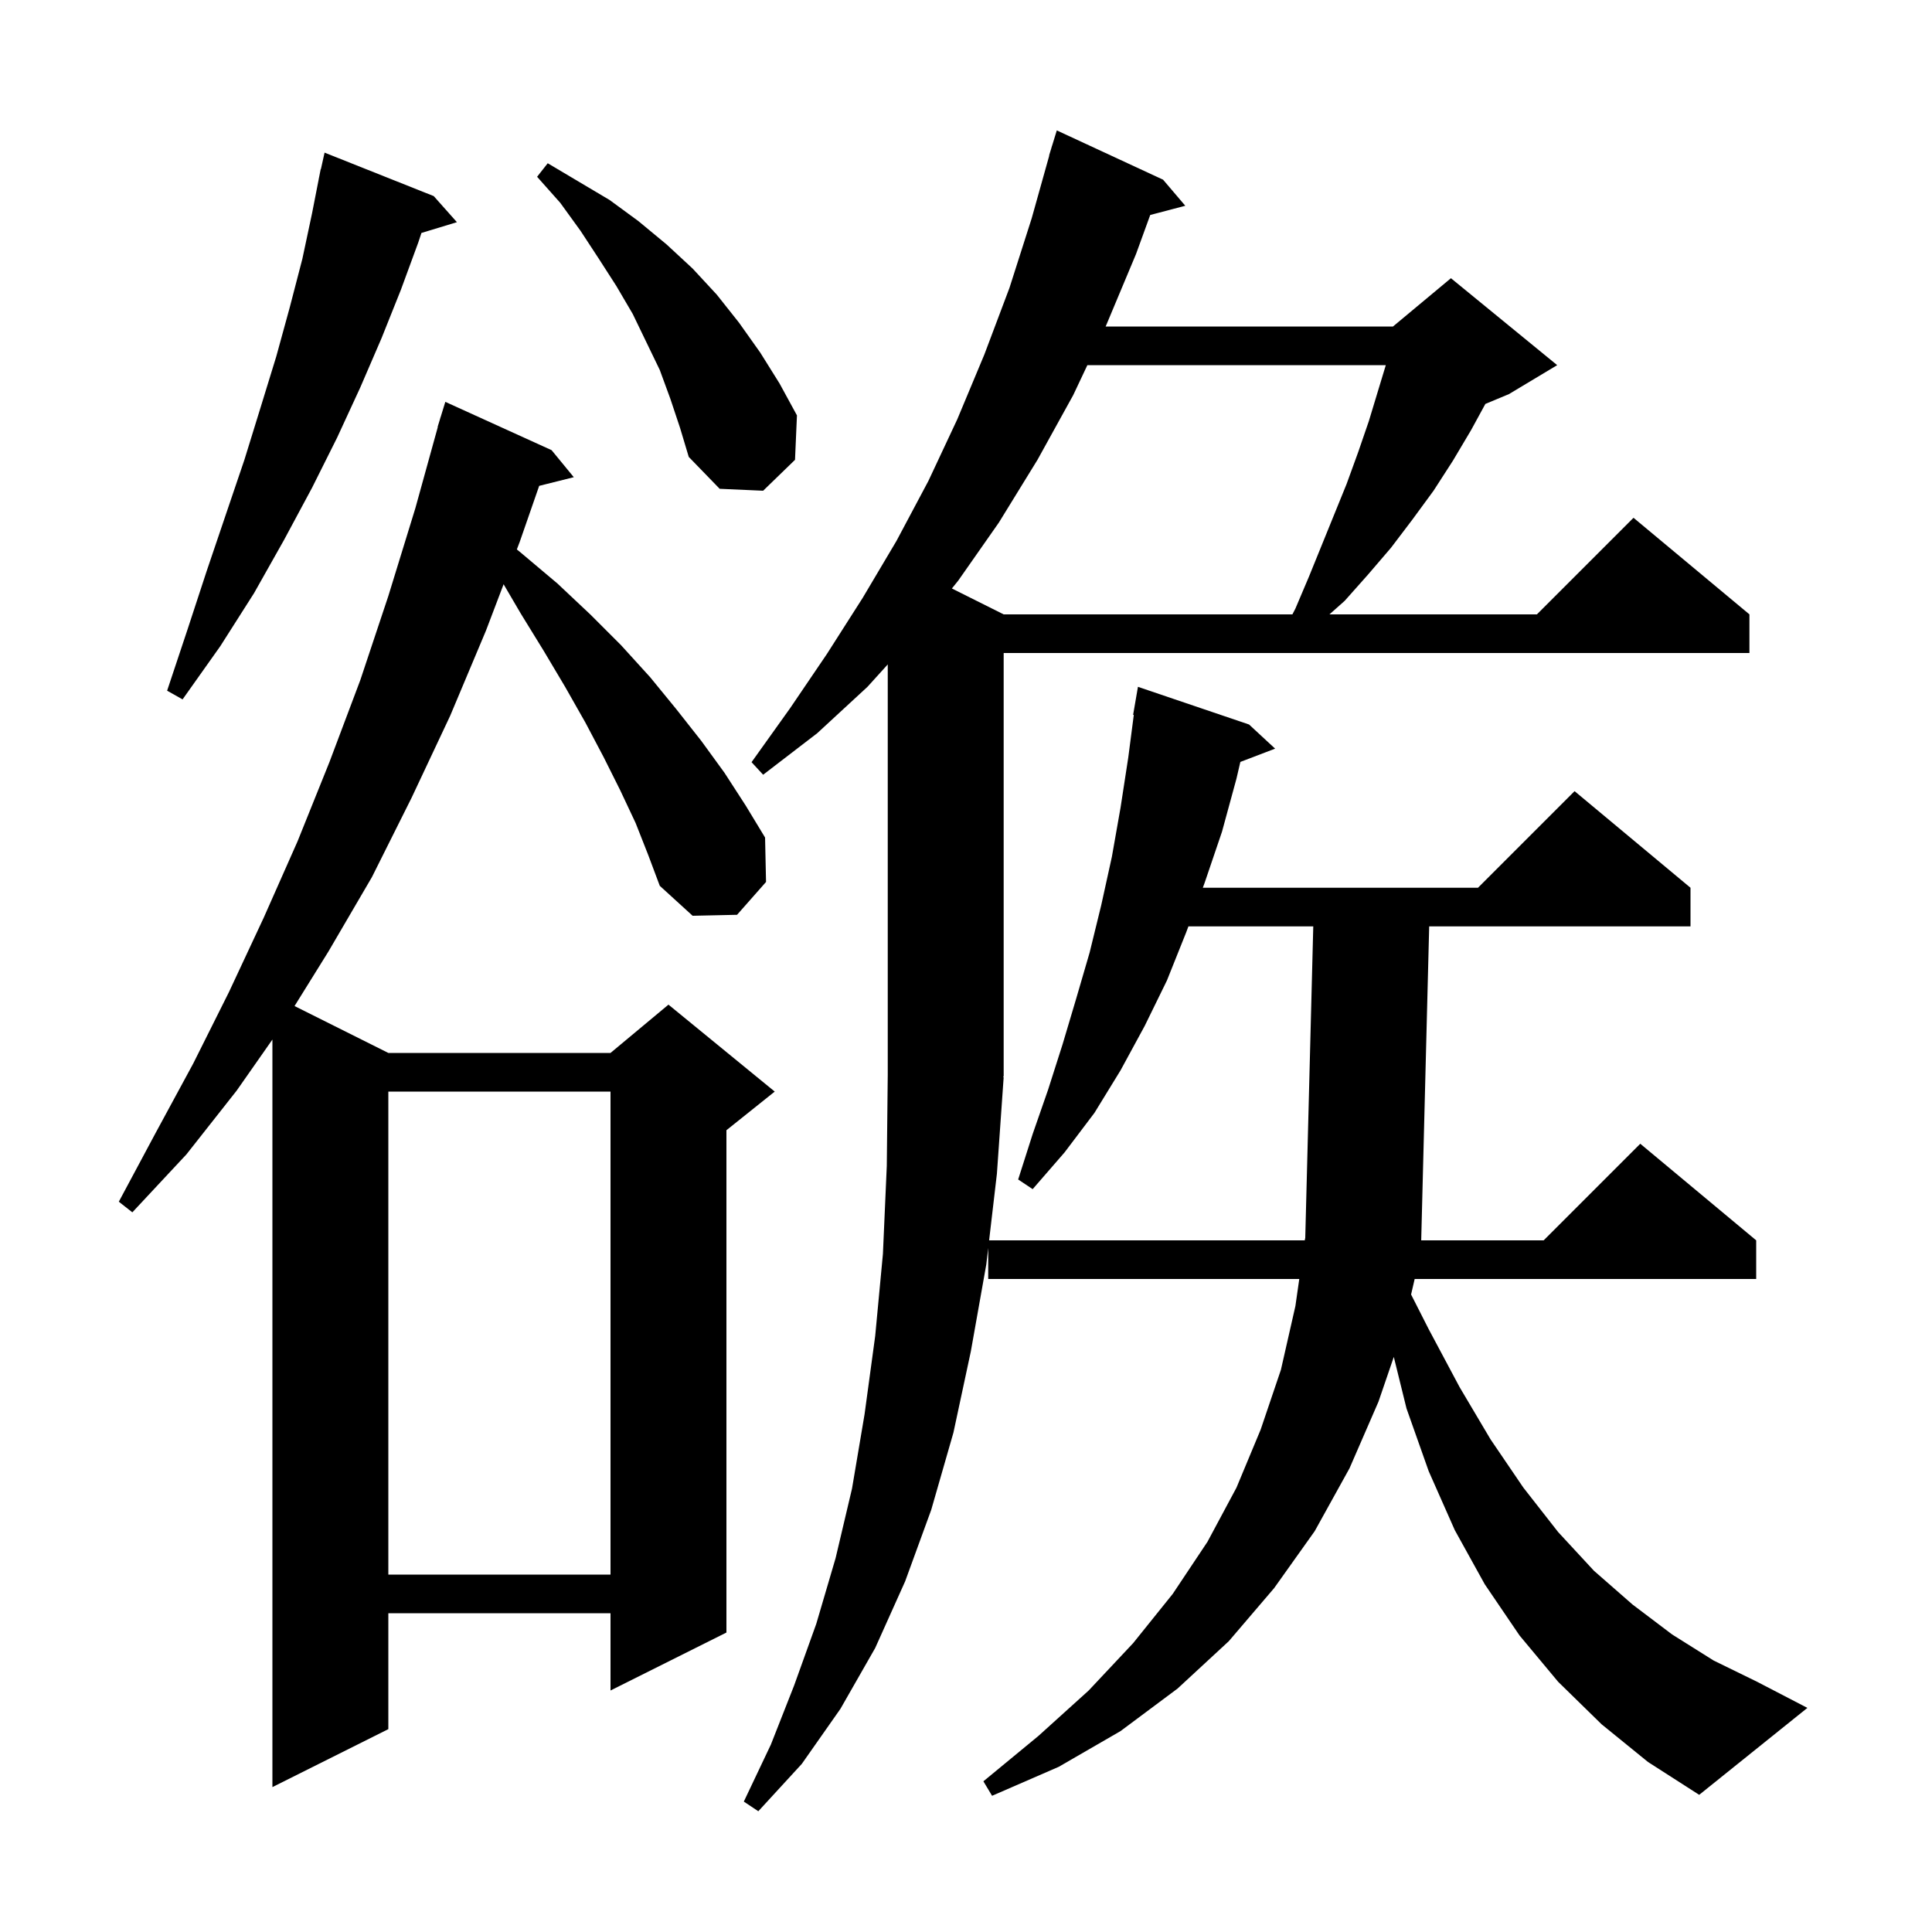<svg xmlns="http://www.w3.org/2000/svg" xmlns:xlink="http://www.w3.org/1999/xlink" version="1.1" baseProfile="full" viewBox="0 0 200 200" width="200" height="200"><g fill="currentColor"><path d="M 103.9 111.5 L 103.2 121.5 L 102.393 128.4 L 135.071 128.4 L 135.1 128.2 L 135.118 128.203 L 135.949 95.9 L 123.024 95.9 L 122.8 96.5 L 120.8 101.5 L 118.5 106.2 L 116.0 110.8 L 113.3 115.2 L 110.2 119.3 L 106.9 123.1 L 105.4 122.1 L 106.9 117.4 L 108.5 112.8 L 110.0 108.1 L 111.4 103.4 L 112.8 98.6 L 114.0 93.7 L 115.1 88.7 L 116.0 83.6 L 116.8 78.4 L 117.37 74.006 L 117.3 74.0 L 117.8 71.1 L 129.3 75.0 L 132.0 77.5 L 128.401 78.874 L 128.0 80.6 L 126.5 86.1 L 124.7 91.4 L 124.514 91.9 L 153.0 91.9 L 163.0 81.9 L 175.0 91.9 L 175.0 95.9 L 147.949 95.9 L 147.123 128.4 L 159.8 128.4 L 169.8 118.4 L 181.8 128.4 L 181.8 132.4 L 146.446 132.4 L 146.075 134.006 L 147.9 137.6 L 151.1 143.6 L 154.3 149.0 L 157.7 154.0 L 161.3 158.6 L 165.0 162.6 L 169.0 166.1 L 173.1 169.2 L 177.4 171.9 L 181.9 174.1 L 187.1 176.8 L 175.9 185.8 L 170.6 182.4 L 165.8 178.5 L 161.3 174.1 L 157.3 169.3 L 153.7 164.0 L 150.6 158.4 L 147.9 152.3 L 145.6 145.8 L 144.286 140.468 L 142.7 145.1 L 139.7 152.0 L 136.1 158.5 L 131.9 164.4 L 127.2 169.9 L 121.9 174.8 L 116.0 179.2 L 109.6 182.9 L 102.7 185.9 L 101.8 184.4 L 107.5 179.7 L 112.7 175.0 L 117.3 170.1 L 121.4 165.0 L 125.0 159.6 L 128.0 154.0 L 130.5 148.0 L 132.6 141.8 L 134.1 135.2 L 134.5 132.4 L 102.3 132.4 L 102.3 129.191 L 102.1 130.9 L 100.5 139.9 L 98.7 148.3 L 96.4 156.3 L 93.7 163.7 L 90.6 170.6 L 87.0 176.9 L 83.0 182.6 L 78.5 187.5 L 77.0 186.5 L 79.8 180.6 L 82.2 174.5 L 84.5 168.1 L 86.5 161.3 L 88.2 154.1 L 89.5 146.4 L 90.6 138.3 L 91.4 129.8 L 91.8 120.7 L 91.9 111.2 L 91.9 68.781 L 89.8 71.1 L 84.6 75.9 L 79.0 80.2 L 77.8 78.9 L 81.8 73.3 L 85.6 67.7 L 89.3 61.9 L 92.8 56.0 L 96.1 49.8 L 99.1 43.4 L 101.9 36.7 L 104.5 29.8 L 106.8 22.6 L 108.619 16.104 L 108.6 16.1 L 108.822 15.378 L 108.9 15.1 L 108.907 15.102 L 109.4 13.5 L 120.4 18.6 L 122.7 21.3 L 119.071 22.255 L 117.6 26.3 L 114.5 33.7 L 114.453 33.8 L 144.2 33.8 L 150.2 28.8 L 161.2 37.8 L 156.2 40.8 L 153.765 41.815 L 152.3 44.5 L 150.4 47.7 L 148.4 50.8 L 146.2 53.8 L 144.0 56.7 L 141.6 59.5 L 139.2 62.2 L 137.625 63.6 L 159.1 63.6 L 169.1 53.6 L 181.1 63.6 L 181.1 67.6 L 103.9 67.6 L 103.9 111.4 L 103.834 111.498 Z M 65.8 85.2 L 64.2 81.8 L 62.5 78.4 L 60.6 74.8 L 58.5 71.1 L 56.3 67.4 L 53.9 63.5 L 52.133 60.482 L 50.3 65.3 L 46.6 74.1 L 42.6 82.6 L 38.5 90.8 L 34.0 98.5 L 30.491 104.145 L 40.2 109.0 L 63.2 109.0 L 69.2 104.0 L 80.2 113.0 L 75.2 117.0 L 75.2 169.0 L 63.2 175.0 L 63.2 167.0 L 40.2 167.0 L 40.2 179.0 L 28.2 185.0 L 28.2 107.614 L 24.5 112.9 L 19.3 119.5 L 13.7 125.5 L 12.3 124.4 L 16.1 117.3 L 20.0 110.1 L 23.7 102.7 L 27.3 95.0 L 30.8 87.1 L 34.1 78.9 L 37.3 70.4 L 40.2 61.7 L 43.0 52.6 L 45.322 44.205 L 45.3 44.2 L 45.532 43.447 L 45.6 43.2 L 45.607 43.202 L 46.1 41.6 L 57.1 46.6 L 59.4 49.4 L 55.816 50.296 L 53.8 56.1 L 53.504 56.877 L 53.9 57.2 L 57.7 60.4 L 61.1 63.6 L 64.3 66.8 L 67.3 70.1 L 70.0 73.4 L 72.6 76.7 L 75.0 80.0 L 77.2 83.4 L 79.2 86.7 L 79.3 91.3 L 76.3 94.7 L 71.7 94.8 L 68.3 91.7 L 67.1 88.5 Z M 40.2 113.0 L 40.2 163.0 L 63.2 163.0 L 63.2 113.0 Z M 44.9 20.3 L 47.3 23.0 L 43.628 24.115 L 43.3 25.1 L 41.5 30.0 L 39.5 35.0 L 37.3 40.1 L 34.9 45.3 L 32.3 50.5 L 29.4 55.9 L 26.3 61.4 L 22.8 66.9 L 18.9 72.4 L 17.3 71.5 L 19.4 65.2 L 21.4 59.1 L 23.4 53.2 L 25.3 47.6 L 27.0 42.1 L 28.6 36.9 L 30.0 31.8 L 31.3 26.8 L 32.3 22.1 L 33.004 18.501 L 33.0 18.5 L 33.036 18.336 L 33.2 17.5 L 33.221 17.505 L 33.6 15.8 Z M 112.564 37.8 L 111.1 40.9 L 107.4 47.6 L 103.4 54.1 L 99.2 60.1 L 98.539 60.919 L 103.9 63.6 L 133.79 63.6 L 134.1 63.0 L 135.5 59.7 L 139.4 50.1 L 140.6 46.8 L 141.7 43.6 L 143.458 37.8 Z M 69.4 41.3 L 68.3 38.3 L 65.5 32.5 L 63.8 29.6 L 62.0 26.8 L 60.1 23.9 L 58.0 21.0 L 55.6 18.3 L 56.7 16.9 L 63.1 20.7 L 66.1 22.9 L 69.0 25.3 L 71.7 27.8 L 74.2 30.5 L 76.5 33.4 L 78.7 36.5 L 80.7 39.7 L 82.5 43.0 L 82.3 47.6 L 79.0 50.8 L 74.5 50.6 L 71.3 47.3 L 70.4 44.3 Z "/></g></svg>